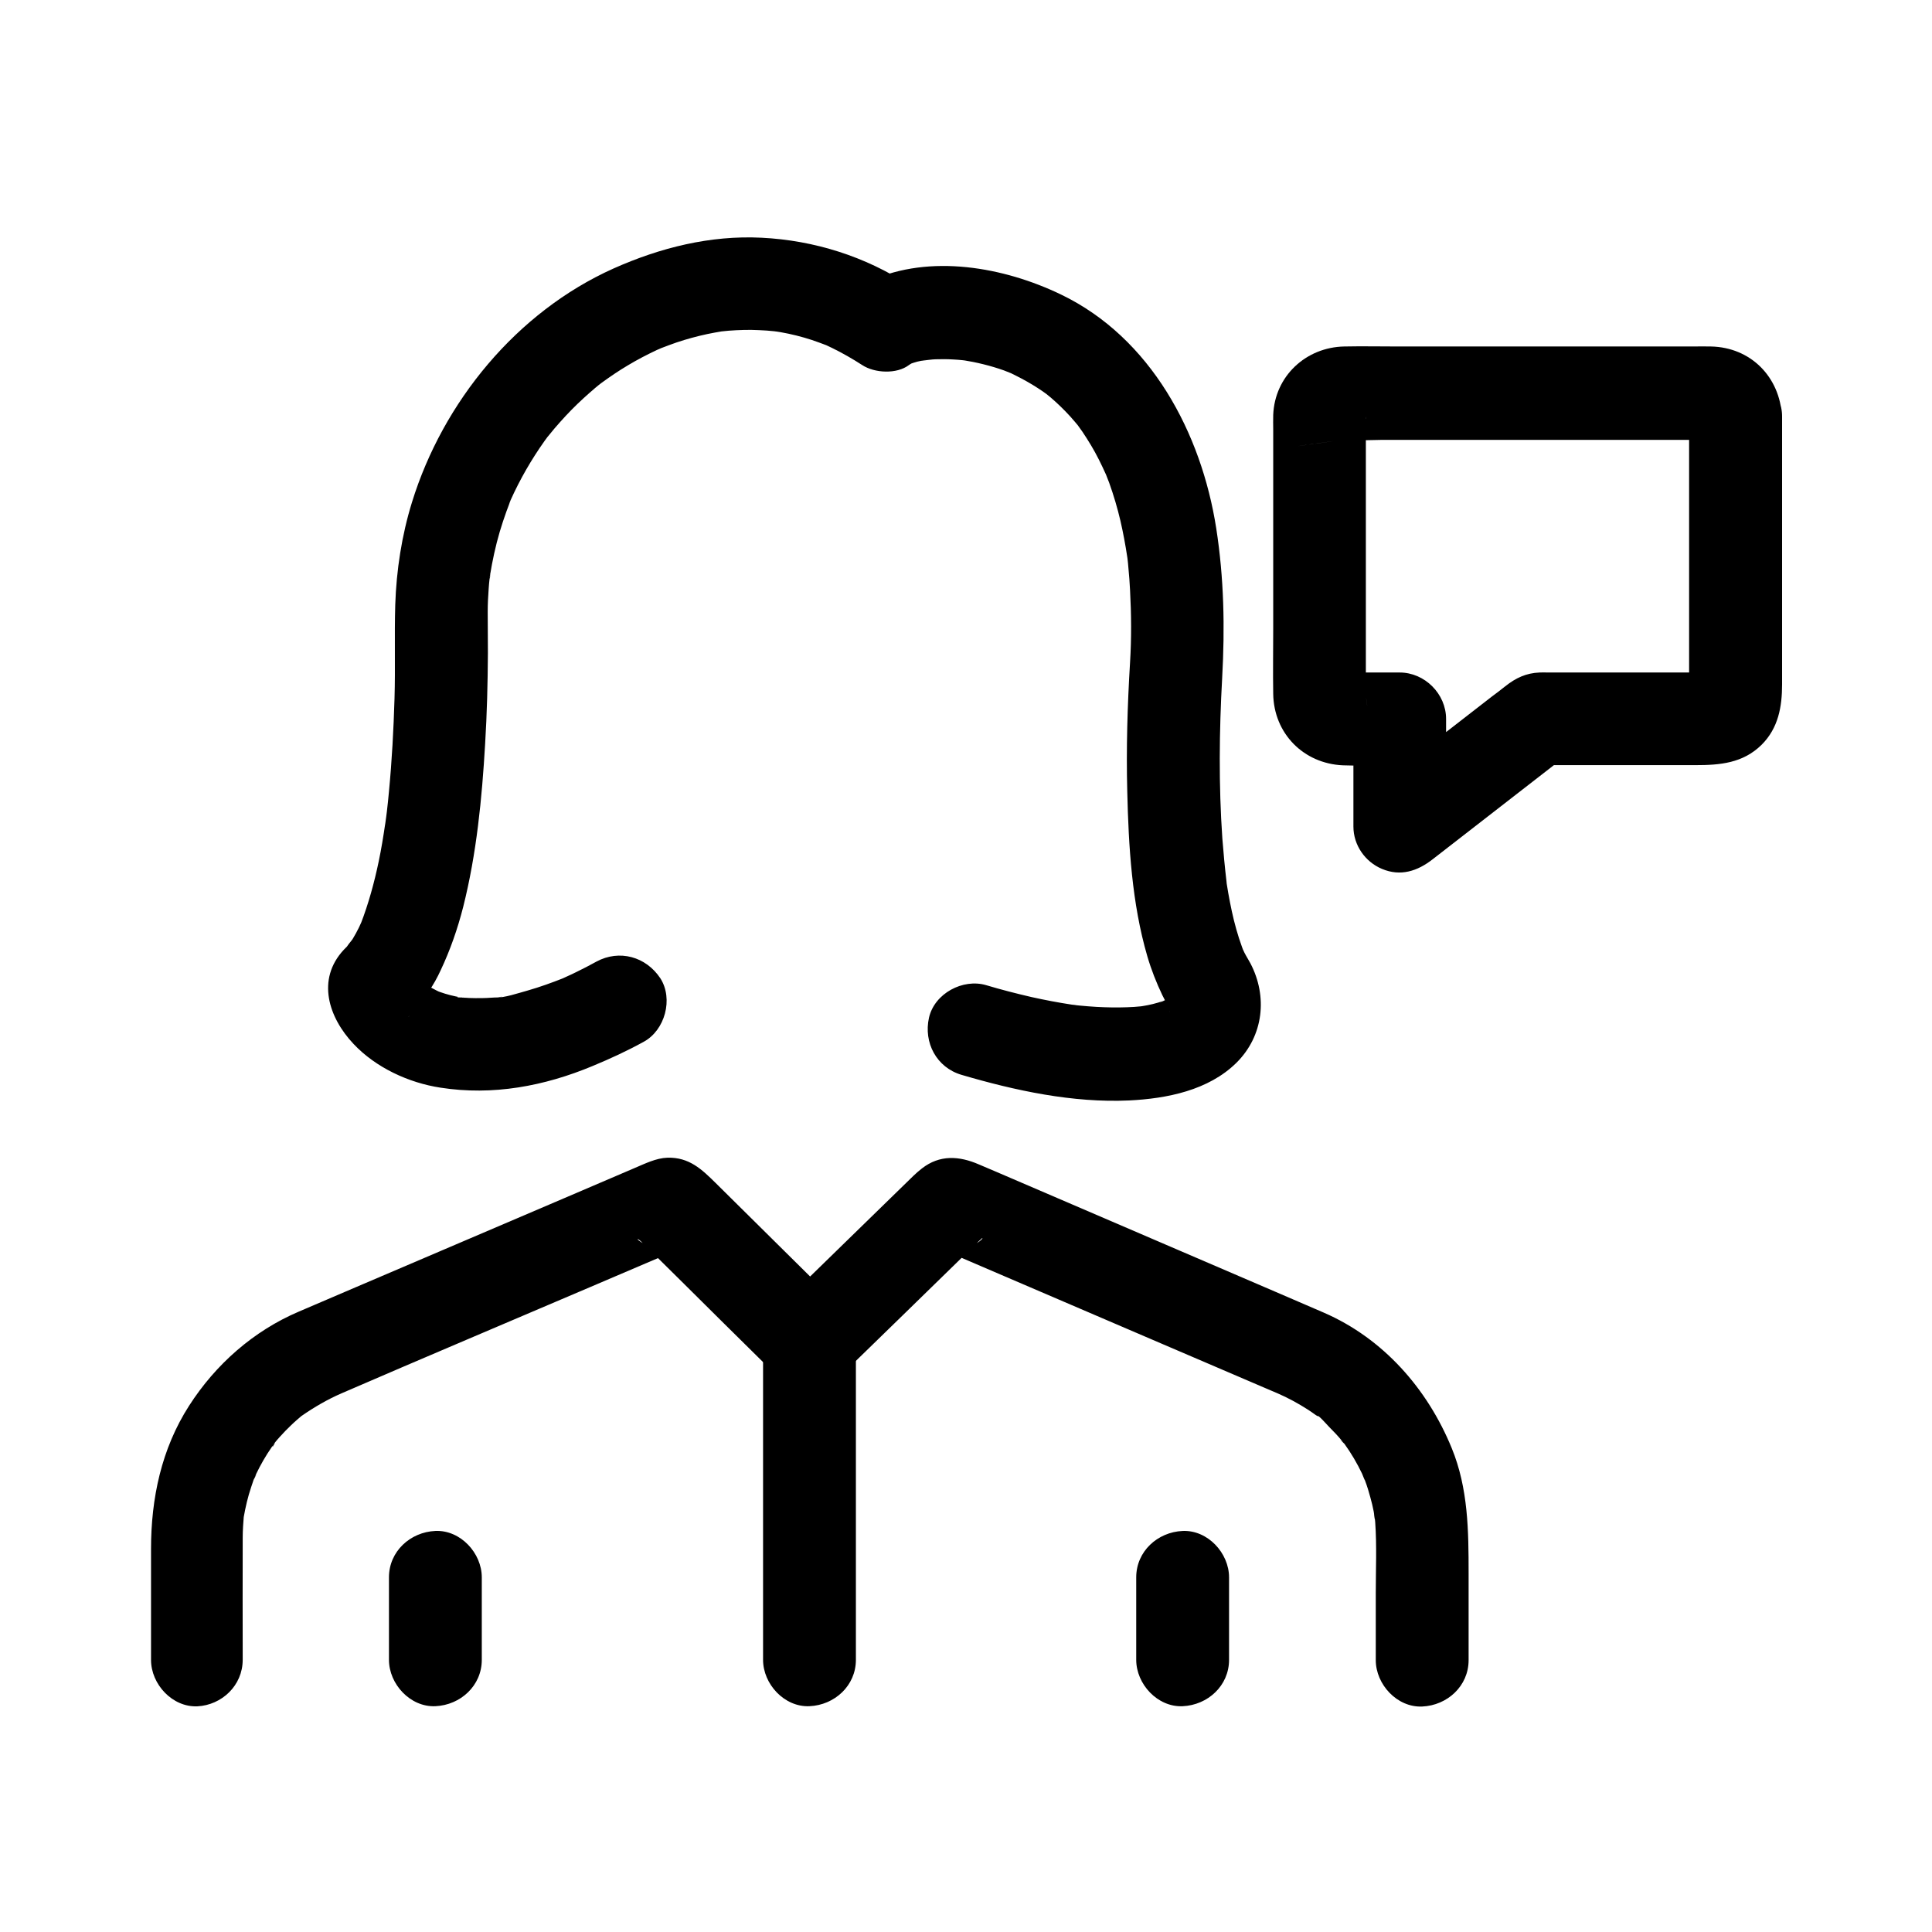 <?xml version="1.0" encoding="UTF-8"?>
<!-- Uploaded to: SVG Repo, www.svgrepo.com, Generator: SVG Repo Mixer Tools -->
<svg fill="#000000" width="800px" height="800px" version="1.1" viewBox="144 144 512 512" xmlns="http://www.w3.org/2000/svg">
 <g>
  <path d="m591.63 254.32v31.391 40.59c0 0.543-0.051 1.082 0 1.625 0 0.051-0.051 0.297 0 0.344v0.051c0 0.344 0.051 0 0.148-0.984 0.344-2.262-0.688 0.789 0.344-1.23 0.195-0.344 2.262-3 1.277-2.117-0.934 0.887 1.379-1.031 1.23-0.934-0.098 0.051 2.707-0.984 1.477-0.641s1.723-0.195 1.625-0.195h-0.297c-0.641-0.098-1.379 0-2.016 0h-20.516-20.762c-0.688 0-1.426-0.051-2.117 0-3.59 0.148-6.297 1.426-9.102 3.641-1.18 0.934-2.363 1.871-3.59 2.754-10.773 8.363-21.551 16.727-32.324 25.094-0.246 0.195-0.543 0.395-0.789 0.641 6.988 2.902 14.023 5.805 21.008 8.707v-28.535c0-6.641-5.656-12.301-12.301-12.301h-10.43c-1.477 0-3.102-0.195-4.574 0-0.887 0.098 2.902 0.641 1.523 0.195-1.23-0.395 1.574 0.688 1.477 0.641 0.148 0.098 2.312 2.066 1.031 0.738 0.688 0.738 1.031 1.523 1.523 2.363 1.133 1.918 0-1.031 0.344 1.23 1.082 7.625 0.098 0.984 0.148 0.934 0.441-0.395 0-3.543 0-4.082v-9.496-51.906-7.035c0-0.441 0.051-0.934 0-1.328v-0.051c0.195 1.082-0.543 2.754-0.195 1.625 0.395-1.23-0.688 1.574-0.641 1.477-1.328 2.262-1.477 1.723-0.738 1.031-0.738 0.688-1.523 1.031-2.363 1.523-1.918 1.18 1.031 0-1.23 0.344-28.289 3.984-0.984 0.098-0.934 0.148 0.051 0.297 9.645 0 10.234 0h52.004 24.059 7.922c0.738 0 2.856 0.395 3.492 0 0.344-0.195-2.656-0.543-1.523-0.195 1.23 0.344-1.574-0.688-1.477-0.641-2.262-1.328-1.723-1.477-1.031-0.738-0.934-0.984-1.477-1.871-1.871-3.246 0.395 0.832 0.148 1.621-0.047-1.43 0.344 6.394 5.41 12.594 12.301 12.301 6.348-0.297 12.695-5.41 12.301-12.301-0.543-10.43-8.266-18.301-18.844-18.5-1.574-0.051-3.148 0-4.676 0h-21.797-56.531c-4.723 0-9.398-0.098-14.121 0-10.184 0.195-18.449 7.871-18.844 18.156-0.051 1.277 0 2.609 0 3.887v52.691c0 5.758-0.098 11.562 0 17.32 0.148 10.48 8.02 18.5 18.5 18.941 3.691 0.148 7.379 0 11.07 0h3.984c-4.082-4.082-8.215-8.215-12.301-12.301v28.535c0 4.922 3.102 9.348 7.578 11.219 4.922 2.066 9.398 0.59 13.43-2.559 10.727-8.316 21.402-16.629 32.129-24.945 1.523-1.18 3.102-2.41 4.625-3.59-2.902 1.18-5.805 2.41-8.707 3.59h25.73 15.891c6.445 0 12.547-0.492 17.516-5.41 4.43-4.43 5.41-10.086 5.41-15.988v-11.906-35.621-23.52c0-6.445-5.656-12.594-12.301-12.301-6.684 0.297-12.344 5.414-12.344 12.301z"/>
  <path d="m271.68 583.86v-21.844c0-6.445-5.656-12.594-12.301-12.301-6.641 0.297-12.301 5.41-12.301 12.301v21.844c0 6.445 5.656 12.594 12.301 12.301 6.644-0.297 12.301-5.414 12.301-12.301z"/>
  <path d="m208.32 583.86c0-10.773-0.051-21.598 0-32.375 0-1.969 0.148-3.887 0.297-5.805 0.195-2.609-0.543 3.051-0.051 0.492 0.148-0.688 0.246-1.379 0.395-2.066 0.297-1.379 0.59-2.707 0.984-4.035 0.395-1.328 0.836-2.656 1.277-3.938 0.344-0.934 1.477-2.707-0.195 0.395 0.344-0.59 0.543-1.277 0.836-1.871 1.18-2.461 2.559-4.871 4.133-7.133 0.395-0.543 0.887-1.082 1.18-1.672-1.477 2.805-0.934 1.18-0.246 0.344 0.887-1.082 1.82-2.066 2.754-3.051 0.984-0.984 1.969-1.969 3-2.856 0.344-0.297 0.688-0.59 1.031-0.887 2.559-2.164-1.523 0.984 0.246-0.195 3.344-2.312 6.789-4.328 10.527-5.953 21.941-9.496 43.984-18.793 65.977-28.191 8.758-3.738 17.516-7.477 26.273-11.219-2.066 0.543-4.133 1.133-6.199 1.672 0.195 0 0.395-0.051 0.641-0.051-2.066-0.543-4.133-1.133-6.199-1.672-2.707-1.426-2.312-2.016-0.934-0.641 0.887 0.836 1.723 1.723 2.609 2.559 2.902 2.856 5.758 5.707 8.66 8.562 6.543 6.496 13.086 12.988 19.68 19.484 1.523 1.523 3.102 3.051 4.625 4.574 4.773 4.723 12.594 4.676 17.418 0 10.875-10.578 21.746-21.156 32.57-31.734 1.082-1.082 2.215-2.117 3.297-3.199 0.344-0.297 0.641-0.641 0.984-0.934 0.887-0.934 0.641 0.148-1.574 1.277-2.066 0.543-4.133 1.133-6.199 1.672 0.195 0 0.395 0.051 0.641 0.051-2.066-0.543-4.133-1.133-6.199-1.672 20.566 8.809 41.133 17.664 61.695 26.469 9.543 4.082 19.039 8.168 28.586 12.25 0.543 0.246 1.082 0.441 1.625 0.688 2.856 1.23 5.559 2.707 8.168 4.379 0.688 0.441 1.379 0.934 2.066 1.426 1.082 0.738 0.887 0-0.492-0.441 1.328 0.395 3.148 2.707 4.133 3.691 1.082 1.082 2.117 2.164 3.102 3.344 0.297 0.395 0.641 0.836 0.984 1.18-2.312-2.262-0.641-0.836-0.098-0.098 1.77 2.461 3.297 5.066 4.625 7.824 0.297 0.641 0.543 1.523 0.934 2.066-0.195-0.492-0.441-1.031-0.641-1.523 0.195 0.492 0.344 0.934 0.543 1.426 0.543 1.426 0.984 2.902 1.379 4.379 0.344 1.23 0.641 2.461 0.887 3.738 0.148 0.641 0.098 1.672 0.395 2.262-0.246-1.969-0.297-2.312-0.148-0.984 0.051 0.543 0.098 1.031 0.148 1.574 0.441 6.199 0.148 12.547 0.148 18.746v17.762c0 6.445 5.656 12.594 12.301 12.301 6.641-0.297 12.301-5.41 12.301-12.301v-22.977c0-11.316-0.098-22.535-4.477-33.211-6.445-15.742-18.156-29.078-33.949-35.918-4.281-1.871-8.609-3.691-12.891-5.559-17.859-7.676-35.719-15.352-53.578-23.027-6.887-2.953-13.777-5.902-20.613-8.855-1.426-0.59-2.856-1.23-4.281-1.82-5.215-2.262-10.383-2.609-15.105 1.082-0.836 0.641-1.477 1.23-2.215 1.918-11.711 11.414-23.418 22.828-35.129 34.242l-1.031 1.031h17.418c-11.219-11.121-22.484-22.238-33.703-33.359-3.641-3.59-6.988-6.84-12.742-6.691-3.051 0.098-5.953 1.574-8.758 2.754-6.148 2.656-12.348 5.266-18.5 7.922-18.352 7.824-36.703 15.695-55.055 23.52-5.117 2.215-10.281 4.379-15.398 6.594-12.004 5.117-22.043 13.973-29.078 24.945-7.332 11.414-10.086 24.551-10.086 37.934v27.207 2.215c0 6.445 5.656 12.594 12.301 12.301 6.383-0.332 11.992-5.449 11.992-12.336z"/>
  <path d="m445.11 562.02v21.844c0 6.445 5.656 12.594 12.301 12.301 6.641-0.297 12.301-5.41 12.301-12.301v-21.844c0-6.445-5.656-12.594-12.301-12.301-6.641 0.293-12.301 5.41-12.301 12.301z"/>
  <path d="m302.09 398.82c-1.77 0.984-3.59 1.918-5.41 2.805-0.789 0.395-1.625 0.789-2.41 1.133-0.395 0.195-0.789 0.344-1.18 0.543-2.609 1.18 1.723-0.688 0.246-0.098-3.102 1.23-6.25 2.363-9.496 3.297-2.707 0.738-6.004 1.918-8.809 1.918-0.297 0 3.102-0.297 1.77-0.246-0.297 0-0.59 0.051-0.887 0.098-0.688 0.051-1.379 0.148-2.016 0.148-1.277 0.098-2.609 0.098-3.887 0.098-1.133 0-2.262-0.051-3.344-0.148-0.246 0-1.277 0.051-1.477-0.148-0.195-0.195 3.148 0.492 2.066 0.297-0.395-0.098-0.789-0.148-1.18-0.195-1.871-0.344-3.691-0.789-5.461-1.426-0.441-0.148-0.887-0.344-1.328-0.492-0.789-0.246 3.246 1.477 1.523 0.641-0.789-0.395-1.523-0.738-2.312-1.18-0.641-0.344-1.277-0.738-1.918-1.18-0.246-0.195-0.543-0.395-0.789-0.543-1.77-1.18 2.117 1.77 1.277 0.984-0.887-0.836-1.77-1.625-2.609-2.508-1.625-1.723 1.871 2.805 0.836 1.082-0.246-0.441-0.543-0.836-0.789-1.23-0.098-0.148-0.148-0.344-0.246-0.492-0.789-1.328 1.18 3.543 0.934 2.215-0.051-0.195-0.148-0.887-0.297-1.031-0.098-0.098 0.395 3.887 0.395 2.754 0-1.379-0.543 3.297-0.395 2.805 0.148-0.641 0.395-1.082-0.492 1.082-0.195 0.441-1.672 3.887-2.312 3.59 0.738 0.344 5.559-6.742 5.512-6.641 1.23-1.77 2.262-3.641 3.148-5.559 2.559-5.41 4.527-11.07 6.004-16.875 3.543-14.07 4.969-28.734 5.805-43.148 0.492-8.02 0.688-16.039 0.738-24.109 0-3.641-0.051-7.281-0.051-10.922 0-2.016 0.098-4.035 0.246-6.004 0.051-0.934 0.148-1.82 0.246-2.754 0.051-0.344 0.246-1.031 0.148-1.379 0.195 0.59-0.344 2.312-0.051 0.59 0.641-3.938 1.477-7.871 2.609-11.711 0.543-1.82 1.133-3.59 1.77-5.363 0.297-0.789 0.59-1.574 0.887-2.363 0.246-0.641 0.984-2.066-0.297 0.59 0.195-0.395 0.344-0.836 0.543-1.277 2.461-5.461 5.461-10.676 8.953-15.598 0.441-0.641 0.934-1.23 1.379-1.871 0.098-0.148-1.723 2.215-0.887 1.18 0.195-0.246 0.395-0.543 0.641-0.789 0.984-1.23 1.969-2.41 3-3.543 1.969-2.215 4.035-4.328 6.25-6.348 0.984-0.887 1.969-1.77 2.953-2.609 0.59-0.492 1.18-0.984 1.77-1.426 1.477-1.23-2.312 1.672-0.195 0.148 2.363-1.723 4.723-3.344 7.231-4.82 2.461-1.477 5.019-2.805 7.625-4.035 0.59-0.246 1.18-0.492 1.723-0.789 1.18-0.543-1.672 0.688-1.477 0.641 0.297-0.098 0.59-0.246 0.887-0.344 1.379-0.543 2.754-1.031 4.133-1.523 2.656-0.887 5.363-1.625 8.117-2.215 1.328-0.297 2.656-0.492 3.984-0.738 0.297-0.051 0.641-0.098 0.934-0.148 0.246 0-3.102 0.344-1.723 0.246 0.836-0.051 1.625-0.195 2.461-0.246 2.656-0.195 5.363-0.297 8.07-0.148 1.328 0.051 2.707 0.148 4.035 0.297 0.297 0.051 0.641 0.098 0.934 0.098 1.523 0.148-2.953-0.441-1.426-0.195 0.738 0.098 1.426 0.246 2.164 0.344 2.805 0.492 5.559 1.18 8.266 2.066 1.328 0.441 2.609 0.934 3.938 1.426 2.016 0.738-2.461-1.133-0.543-0.246 0.688 0.344 1.379 0.641 2.066 0.984 2.707 1.328 5.363 2.856 7.871 4.477 3.297 2.164 9.152 2.461 12.398 0 0.688-0.543 3.297-1.672 0.641-0.543-2.805 1.18 0.641-0.148 1.523-0.344 1.18-0.297 2.312-0.492 3.492-0.688-5.559 0.984-0.344 0.098 1.328 0.051 1.625-0.051 3.199-0.051 4.82 0.051 0.836 0.051 1.672 0.098 2.461 0.195 0.395 0.051 0.789 0.098 1.18 0.148 2.164 0.195-3.445-0.543-1.277-0.195 3.738 0.59 7.43 1.477 11.02 2.754 0.641 0.246 3.887 1.574 1.523 0.543-2.312-0.984-0.246-0.098 0.246 0.148 0.492 0.246 0.984 0.492 1.477 0.738 1.969 0.984 3.887 2.066 5.707 3.246 0.934 0.59 1.82 1.23 2.707 1.871 1.77 1.277-1.426-1.18-0.836-0.641 0.543 0.441 1.082 0.887 1.625 1.328 1.77 1.523 3.492 3.199 5.066 4.922 0.836 0.934 1.625 1.871 2.41 2.805 1.277 1.523-1.77-2.41-0.344-0.395 0.395 0.59 0.836 1.133 1.23 1.723 1.574 2.363 3.051 4.773 4.328 7.332 0.641 1.277 1.277 2.609 1.871 3.938 0.887 1.969-0.934-2.461-0.148-0.395 0.344 0.887 0.688 1.77 1.031 2.656 1.18 3.297 2.164 6.641 2.953 9.988 0.738 3.199 1.328 6.394 1.82 9.645 0.246 1.672-0.297-2.559-0.098-0.887 0.051 0.395 0.098 0.789 0.148 1.23 0.098 0.836 0.195 1.625 0.246 2.461 0.195 1.969 0.344 3.984 0.441 5.953 0.344 6.394 0.395 12.793 0 19.188-0.688 11.367-1.031 22.781-0.738 34.195 0.344 14.516 1.23 29.668 5.312 43.641 1.031 3.543 2.41 7.035 3.984 10.332 0.543 1.133 1.133 2.164 1.723 3.246 0.148 0.246 0.246 0.492 0.395 0.688 0.984 1.625-0.984-2.754-0.738-1.77 0.098 0.441 0.297 0.934 0.441 1.426 0.195 0.543 0.344 2.117-0.051-0.688-0.395-2.805-0.098-1.277-0.148-0.688 0 0.246-0.051 0.543 0 0.789 0.098 1.379 0.543-2.856 0.344-2.363-0.195 0.395-0.395 1.133-0.441 1.574-0.051 0.395 1.723-3.344 0.789-1.969-0.148 0.195-0.246 0.441-0.344 0.641-0.098 0.195-0.395 0.395-0.441 0.641 0.148-0.543 2.508-2.856 1.082-1.477-0.441 0.395-0.934 0.789-1.328 1.23-0.441 0.492 3-2.066 1.523-1.23-0.344 0.195-0.688 0.441-1.031 0.688-0.59 0.344-1.18 0.641-1.77 0.934-2.016 0.984 1.082-0.688 1.477-0.59-0.246-0.051-0.984 0.395-1.23 0.441-1.82 0.641-3.641 1.082-5.559 1.379-0.59 0.098-2.805 0.395-0.246 0.051 2.461-0.344 0.492-0.051-0.098 0-1.23 0.148-2.461 0.195-3.691 0.246-2.707 0.098-5.41 0.051-8.117-0.098-1.477-0.098-2.902-0.195-4.379-0.344-0.688-0.051-1.426-0.148-2.117-0.246-1.379-0.148 1.625 0.246 1.477 0.195-0.492-0.098-0.984-0.148-1.477-0.195-3.59-0.543-7.184-1.23-10.727-2.016-4.035-0.934-8.07-1.969-12.004-3.148-6.148-1.82-13.676 2.164-15.152 8.609-1.477 6.594 1.969 13.188 8.609 15.152 14.219 4.184 29.52 7.477 44.43 6.789 9.988-0.492 21.008-2.656 28.438-9.988 7.184-7.133 8.316-17.562 3.691-26.371-0.492-0.934-1.082-1.82-1.574-2.805-0.246-0.543-0.492-1.031-0.738-1.574-0.688-1.328 1.031 2.656 0.543 1.277-0.148-0.395-0.297-0.789-0.441-1.18-1.133-3.102-2.016-6.297-2.707-9.496-0.344-1.574-0.641-3.148-0.934-4.773-0.148-0.887-0.297-1.77-0.441-2.656-0.051-0.395-0.098-0.789-0.148-1.133-0.246-1.574 0.344 2.856 0.098 0.543-0.441-3.738-0.789-7.477-1.082-11.219-0.984-14.168-0.836-28.438-0.051-42.605 0.738-13.332 0.492-26.422-1.574-39.656-3.938-25.238-17.32-50.48-41.133-61.941-15.105-7.281-34.734-10.824-50.527-3.641-0.738 0.344-1.426 0.688-2.066 1.18h12.398c-11.66-7.625-25.238-11.906-39.164-12.594-13.629-0.688-26.914 2.656-39.262 8.168-25.633 11.512-45.164 35.324-53.383 61.941-2.707 8.758-4.133 18.008-4.43 27.16-0.246 8.266 0.051 16.531-0.195 24.848-0.246 8.215-0.688 16.48-1.477 24.699-0.148 1.723-0.344 3.492-0.543 5.215-0.098 0.887-0.246 1.82-0.344 2.707-0.051 0.395-0.246 1.77 0-0.098 0.297-2.117-0.051 0.148-0.098 0.641-0.492 3.344-1.031 6.691-1.723 9.988-1.18 5.656-2.707 11.219-4.773 16.582-0.688 1.77 1.328-2.953 0.297-0.738-0.246 0.543-0.492 1.082-0.738 1.625-0.543 1.082-1.082 2.117-1.723 3.148-0.297 0.492-1.625 1.871-1.625 2.363 0 0 2.164-2.609 1.133-1.477-0.148 0.148-0.246 0.297-0.395 0.441-0.441 0.492-0.934 0.984-1.426 1.477-7.332 7.871-4.035 17.957 2.559 24.945 5.902 6.297 14.66 10.332 23.074 11.609 13.824 2.164 27.504-0.395 40.344-5.758 4.625-1.918 9.102-3.984 13.48-6.394 5.656-3.051 7.922-11.367 4.43-16.828-3.828-5.773-10.863-7.691-16.914-4.445z"/>
  <path d="m346.22 496.43v29.473 47.035 10.922c0 6.445 5.656 12.594 12.301 12.301 6.641-0.297 12.301-5.41 12.301-12.301v-29.473-47.035-10.922c0-6.445-5.656-12.594-12.301-12.301-6.644 0.348-12.301 5.414-12.301 12.301z"/>
 </g>
</svg>